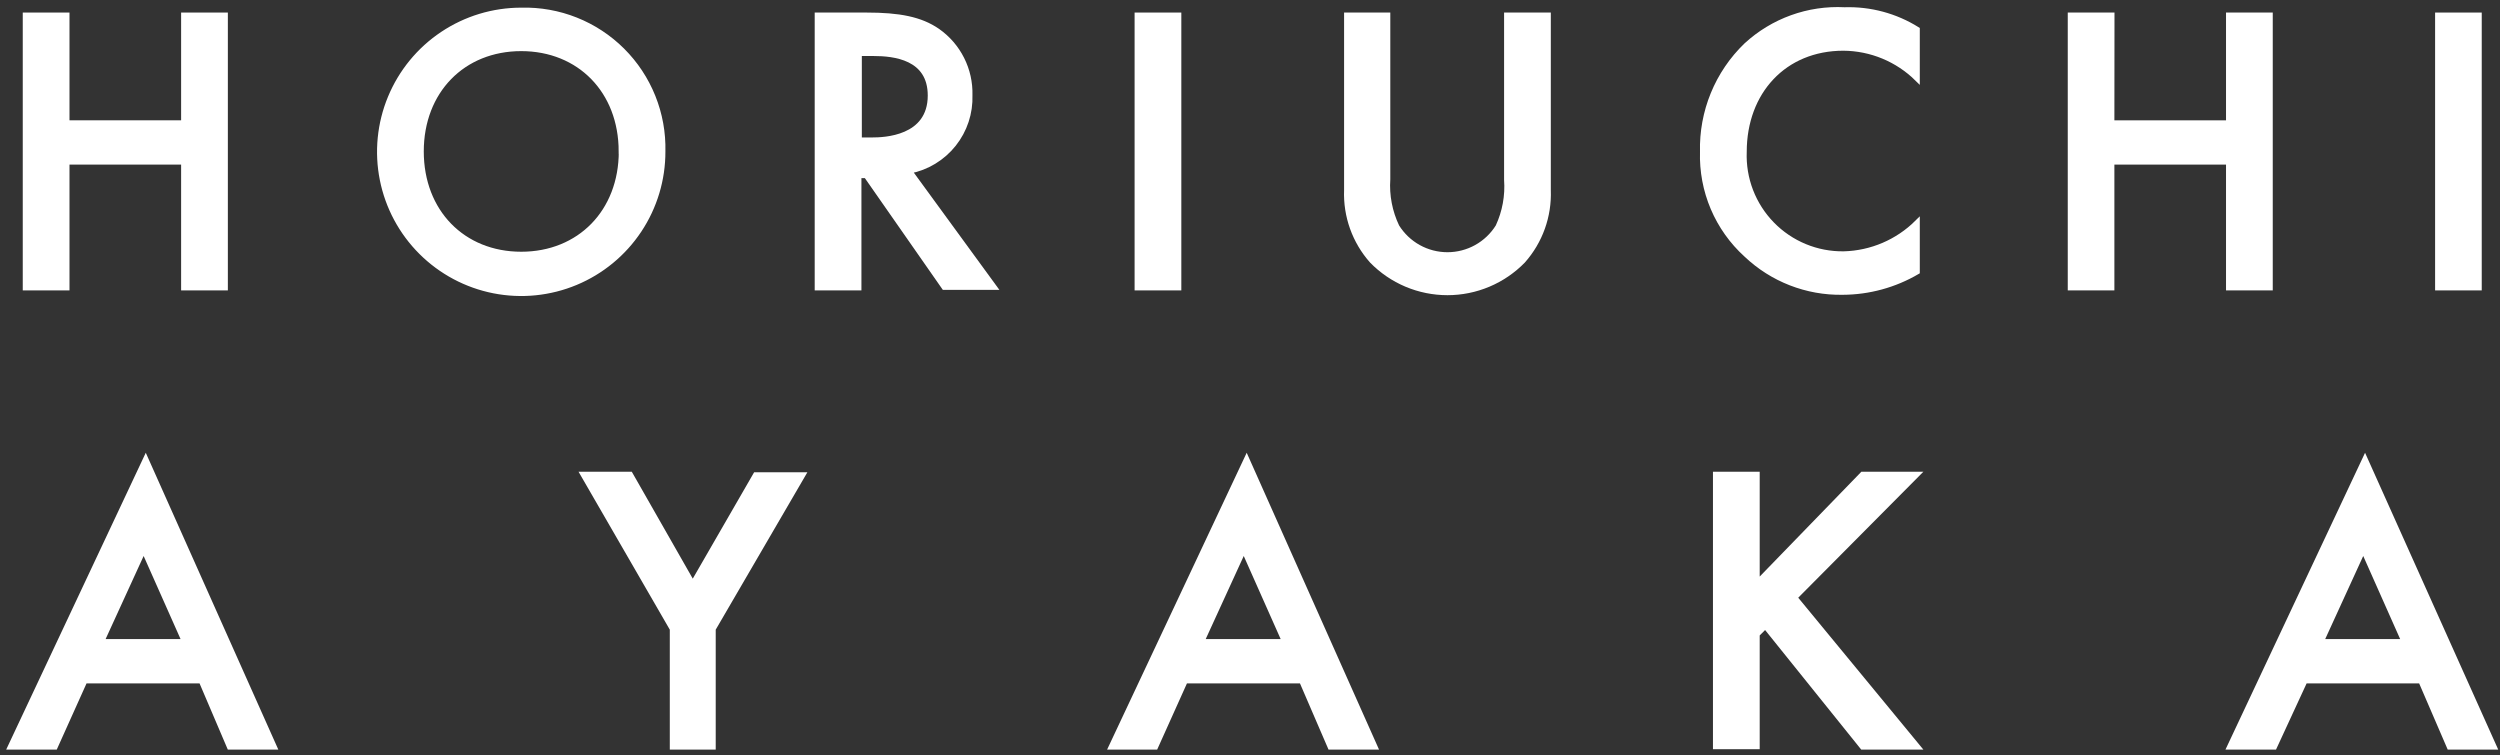 <svg width="245" height="74" viewBox="0 0 245 74" fill="none" xmlns="http://www.w3.org/2000/svg">
<rect x="0" y="0" width="245" height="74" fill="#333333" stroke="none"/>
<path d="M6.56 12.04H18V1.48H22.08V28.21H18V15.88H6.56V28.21H2.48V1.48H6.56V12.04Z" fill="white" stroke="white" stroke-width="0.5"/>
<path d="M64.96 14.84C64.968 17.587 64.161 20.274 62.64 22.562C61.12 24.85 58.955 26.635 56.419 27.692C53.884 28.749 51.092 29.029 48.397 28.498C45.702 27.967 43.225 26.648 41.28 24.709C39.334 22.769 38.008 20.296 37.47 17.603C36.931 14.909 37.203 12.116 38.253 9.578C39.302 7.039 41.081 4.869 43.364 3.342C45.648 1.815 48.333 1 51.08 1C52.912 0.952 54.736 1.277 56.438 1.955C58.142 2.633 59.689 3.65 60.987 4.944C62.285 6.239 63.306 7.783 63.989 9.484C64.672 11.185 65.003 13.007 64.96 14.84V14.84ZM60.88 14.84C60.88 8.92 56.8 4.76 51.08 4.76C45.36 4.76 41.28 8.92 41.28 14.84C41.28 20.76 45.36 24.92 51.08 24.92C56.8 24.92 60.89 20.76 60.89 14.84H60.88Z" fill="white" stroke="white" stroke-width="0.5"/>
<path d="M84.89 1.48C88.13 1.48 90.21 1.88 91.89 3.04C92.894 3.745 93.707 4.688 94.258 5.783C94.81 6.879 95.082 8.094 95.05 9.32C95.111 11.062 94.548 12.768 93.462 14.132C92.377 15.496 90.841 16.428 89.13 16.76L97.45 28.16H92.53L84.89 17.21H84.17V28.21H80.09V1.48H84.89ZM84.21 13.72H85.49C86.61 13.72 91.17 13.6 91.17 9.36C91.17 5.6 87.61 5.24 85.61 5.24H84.21V13.72Z" fill="white" stroke="white" stroke-width="0.5"/>
<path d="M115.52 1.48V28.21H111.44V1.48H115.52Z" fill="white" stroke="white" stroke-width="0.5"/>
<path d="M136 1.48V17.56C135.891 19.161 136.198 20.762 136.89 22.21C137.414 23.053 138.145 23.749 139.013 24.232C139.88 24.714 140.857 24.967 141.85 24.967C142.843 24.967 143.82 24.714 144.687 24.232C145.555 23.749 146.286 23.053 146.81 22.21C147.476 20.773 147.765 19.19 147.65 17.61V1.48H151.73V18.64C151.825 21.18 150.937 23.659 149.25 25.56C148.287 26.547 147.136 27.331 145.865 27.867C144.594 28.402 143.229 28.678 141.85 28.678C140.471 28.678 139.106 28.402 137.835 27.867C136.564 27.331 135.413 26.547 134.45 25.56C132.763 23.659 131.875 21.18 131.97 18.64V1.48H136Z" fill="white" stroke="white" stroke-width="0.5"/>
<path d="M187.89 7.72C185.96 5.814 183.362 4.738 180.65 4.72C174.85 4.72 170.93 9 170.93 14.88C170.88 16.186 171.096 17.489 171.565 18.71C172.035 19.93 172.748 21.042 173.661 21.977C174.574 22.913 175.669 23.653 176.877 24.152C178.085 24.651 179.383 24.899 180.69 24.88C183.395 24.811 185.972 23.709 187.89 21.8V26.64C185.67 27.942 183.144 28.632 180.57 28.64C177.062 28.699 173.672 27.378 171.13 24.96C169.73 23.689 168.623 22.13 167.884 20.39C167.145 18.649 166.793 16.77 166.85 14.88C166.8 12.938 167.155 11.007 167.892 9.21C168.629 7.412 169.731 5.788 171.13 4.44C172.424 3.247 173.943 2.325 175.599 1.727C177.254 1.129 179.012 0.869 180.77 0.96C183.281 0.881 185.759 1.549 187.89 2.88V7.72Z" fill="white" stroke="white" stroke-width="0.5"/>
<path d="M206.96 12.04H218.4V1.48H222.48V28.21H218.4V15.88H206.96V28.21H202.89V1.48H206.97L206.96 12.04Z" fill="white" stroke="white" stroke-width="0.5"/>
<path d="M242.96 1.48V28.21H238.89V1.48H242.96Z" fill="white" stroke="white" stroke-width="0.5"/>
<path d="M19.72 66.72H8.32L5.4 73.21H1L14.28 44.97L26.89 73.21H22.49L19.72 66.72ZM18.08 62.88L14.08 53.88L9.96 62.88H18.08Z" fill="white" stroke="white" stroke-width="0.5"/>
<path d="M65.89 61.64L57.13 46.48H61.77L67.89 57.21L74.05 46.53H78.69L69.89 61.64V73.21H65.89V61.64Z" fill="white" stroke="white" stroke-width="0.5"/>
<path d="M127.56 66.72H116.16L113.24 73.21H108.89L122.17 44.97L134.76 73.21H130.36L127.56 66.72ZM125.89 62.88L121.89 53.88L117.77 62.88H125.89Z" fill="white" stroke="white" stroke-width="0.5"/>
<path d="M172.2 57.12L182.52 46.48H187.89L175.89 58.56L187.96 73.21H182.52L173 61.37L172.2 62.17V73.17H168.12V46.48H172.2V57.12Z" fill="white" stroke="white" stroke-width="0.5"/>
<path d="M237.24 66.72H225.89L222.89 73.21H218.49L231.77 44.97L244.44 73.21H240.04L237.24 66.72ZM235.6 62.88L231.6 53.88L227.48 62.88H235.6Z" fill="white" stroke="white" stroke-width="0.5"/>
</svg>
